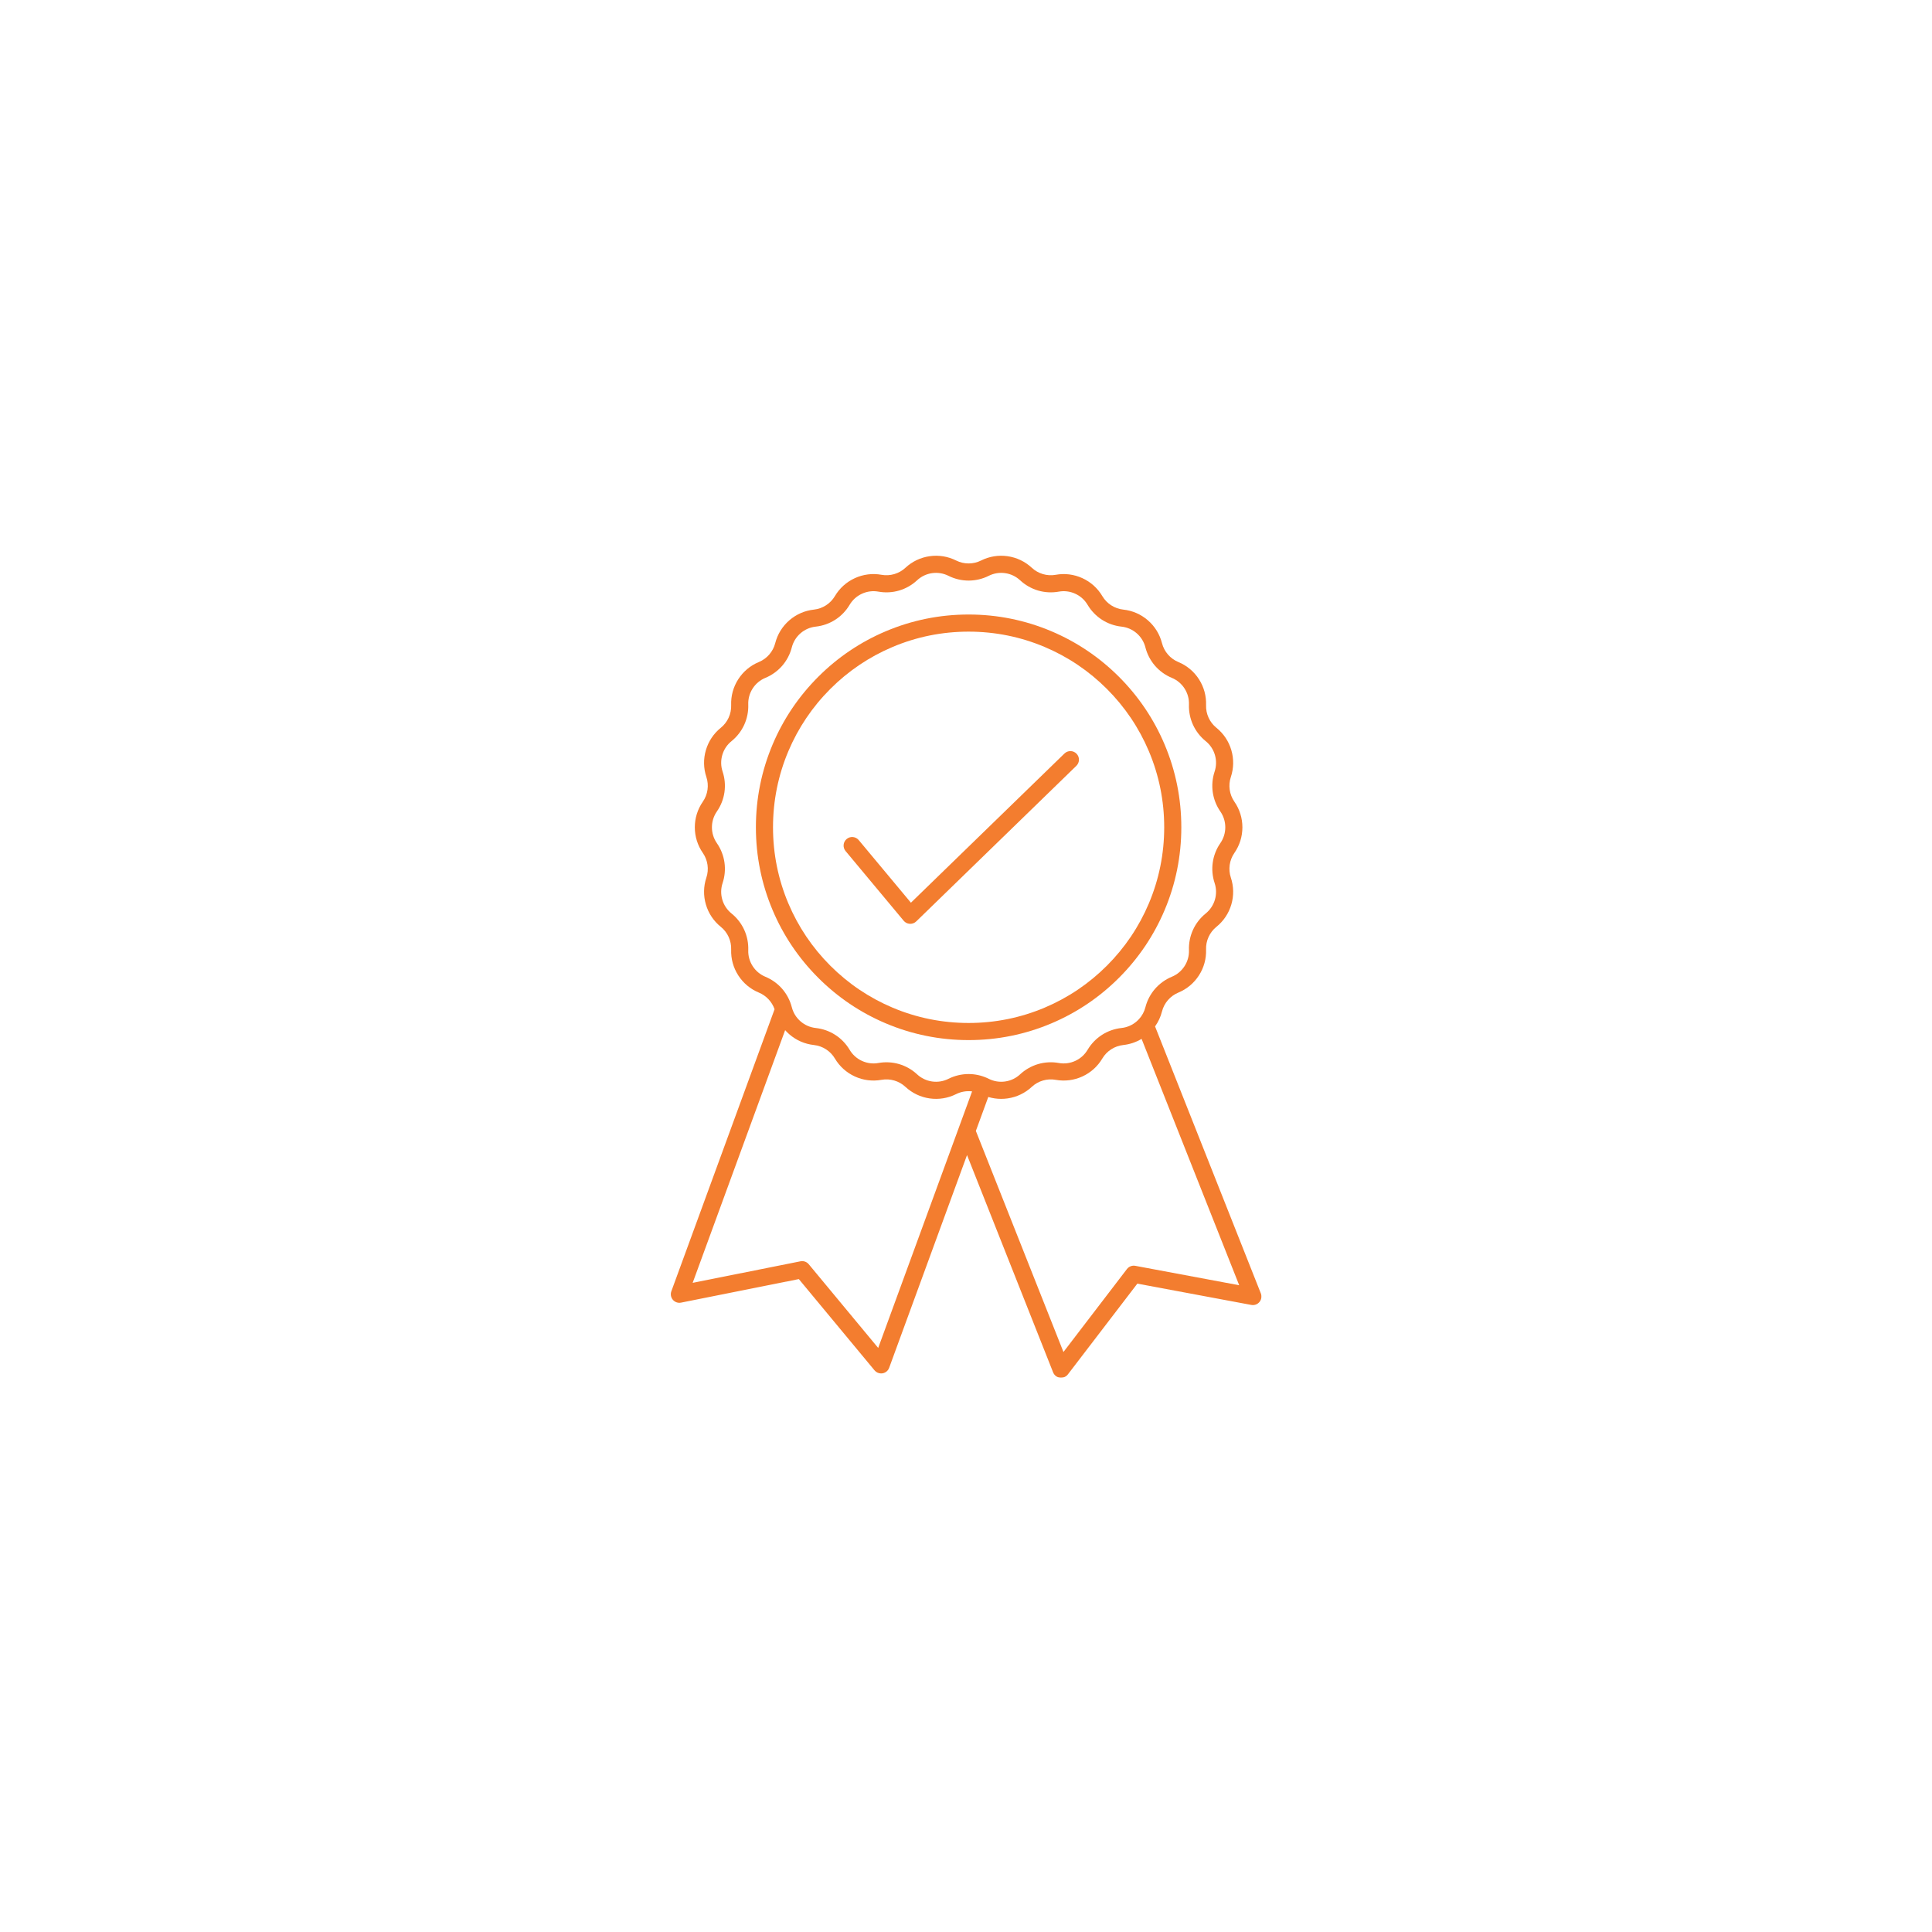 <?xml version="1.0" encoding="UTF-8"?> <svg xmlns="http://www.w3.org/2000/svg" xmlns:xlink="http://www.w3.org/1999/xlink" width="1296px" height="1296px" viewBox="0 0 1296 1296" version="1.1"><title>Group</title><defs><polygon id="path-1" points="5.68434189e-14 -5.68434189e-14 397 -5.68434189e-14 397 552 5.68434189e-14 552"></polygon></defs><g id="Page-1" stroke="none" stroke-width="1" fill="none" fill-rule="evenodd"><g id="Group"><rect id="Rectangle" fill="#FFFFFF" fill-rule="nonzero" x="0" y="0" width="1296" height="1296"></rect><rect id="Rectangle" fill="#FFFFFF" fill-rule="nonzero" x="0" y="0" width="1296" height="1296"></rect><path d="M594.208,686.484 C611.802,693.932 630.49,697.703 649.75,697.703 C669.01,697.703 687.698,693.932 705.292,686.484 C722.286,679.297 737.547,669.005 750.646,655.896 C763.75,642.792 774.036,627.526 781.224,610.526 C788.667,592.927 792.438,574.234 792.438,554.964 C792.438,535.698 788.667,517.005 781.224,499.401 C774.036,482.406 763.75,467.141 750.646,454.031 C737.542,440.927 722.286,430.635 705.292,423.448 C687.698,416 669.01,412.224 649.75,412.224 C630.49,412.224 611.802,416 594.208,423.448 C577.214,430.635 561.953,440.927 548.854,454.031 C535.75,467.141 525.464,482.406 518.276,499.401 C510.833,517.005 507.062,535.698 507.062,554.964 C507.062,574.234 510.833,592.927 518.276,610.526 C525.464,627.526 535.75,642.792 548.854,655.896 C561.953,669.005 577.214,679.297 594.208,686.484 Z M518.542,554.964 C518.542,537.24 522.01,520.052 528.849,503.875 C535.458,488.245 544.922,474.208 556.969,462.151 C569.021,450.099 583.057,440.63 598.677,434.021 C614.849,427.177 632.036,423.708 649.75,423.708 C667.464,423.708 684.651,427.177 700.823,434.021 C716.443,440.63 730.479,450.099 742.526,462.151 C754.578,474.208 764.042,488.245 770.651,503.875 C777.49,520.052 780.958,537.24 780.958,554.964 C780.958,572.687 777.49,589.875 770.651,606.052 C764.042,621.682 754.578,635.719 742.526,647.776 C730.479,659.833 716.443,669.297 700.823,675.906 C684.651,682.75 667.464,686.219 649.75,686.219 C632.036,686.219 614.849,682.75 598.677,675.906 C583.057,669.297 569.021,659.833 556.969,647.776 C544.922,635.719 535.458,621.682 528.849,606.052 C522.01,589.875 518.542,572.687 518.542,554.964 Z" id="Shape" fill="#F37D2F" fill-rule="nonzero"></path><path d="M606.203,617.651 C607.224,618.88 608.714,619.625 610.312,619.708 C610.411,619.714 610.51,619.714 610.609,619.714 C612.099,619.714 613.536,619.135 614.609,618.094 L722.036,513.708 C724.307,511.495 724.365,507.859 722.151,505.589 C719.943,503.312 716.307,503.255 714.036,505.469 L611.052,605.536 L576.036,563.536 C574.005,561.104 570.385,560.776 567.953,562.807 C565.516,564.839 565.188,568.458 567.219,570.896 L606.203,617.651 Z" id="Path" fill="#F37D2F" fill-rule="nonzero"></path><g id="Clipped" transform="translate(449.589, 372.224)"><mask id="mask-2" fill="white"><use xlink:href="#path-1"></use></mask><g id="Path"></g><path d="M396.182,495.37 L325.234,316.307 C327.38,313.297 328.958,309.917 329.885,306.281 L329.891,306.25 C331.339,300.578 335.432,295.859 340.828,293.63 C340.828,293.63 340.844,293.62 340.849,293.62 C346.552,291.26 351.328,287.271 354.672,282.078 C358.01,276.891 359.661,270.885 359.448,264.729 L359.448,264.688 C359.245,258.849 361.833,253.182 366.375,249.516 C366.38,249.51 366.391,249.505 366.396,249.5 C371.203,245.62 374.667,240.438 376.401,234.51 C378.141,228.578 378.026,222.349 376.073,216.484 C376.073,216.479 376.068,216.479 376.068,216.474 C374.224,210.927 375.109,204.755 378.432,199.958 L378.458,199.917 C381.969,194.849 383.823,188.911 383.823,182.745 C383.823,176.578 381.969,170.641 378.453,165.568 L378.432,165.536 C375.109,160.734 374.224,154.568 376.062,149.026 C376.068,149.016 376.073,149.01 376.073,149 C378.026,143.141 378.141,136.906 376.401,130.979 C374.667,125.047 371.203,119.865 366.385,115.979 C361.839,112.318 359.245,106.641 359.448,100.792 L359.448,100.771 C359.661,94.604 358.01,88.599 354.672,83.406 C351.328,78.214 346.552,74.224 340.839,71.865 C335.432,69.625 331.339,64.906 329.891,59.229 L329.885,59.214 C328.359,53.234 325.094,47.938 320.432,43.896 C315.771,39.854 310.068,37.365 303.938,36.703 L303.906,36.698 C298.099,36.068 292.859,32.698 289.875,27.677 C289.875,27.667 289.87,27.661 289.865,27.651 C286.719,22.339 282.083,18.172 276.469,15.604 C270.854,13.036 264.672,12.255 258.599,13.349 L258.573,13.354 C252.828,14.391 246.849,12.635 242.573,8.661 L242.542,8.635 C238.021,4.432 232.401,1.75 226.292,0.88 C220.182,0.005 214.042,1.005 208.521,3.771 C203.286,6.396 197.036,6.396 191.802,3.771 C186.286,1.005 180.141,0.005 174.031,0.88 C167.922,1.75 162.302,4.432 157.786,8.63 L157.755,8.661 C153.479,12.635 147.495,14.385 141.755,13.354 L141.729,13.349 C135.651,12.255 129.474,13.031 123.854,15.604 C118.24,18.172 113.604,22.339 110.464,27.646 C110.464,27.646 110.458,27.656 110.458,27.656 C107.479,32.688 102.229,36.068 96.427,36.698 L96.391,36.703 C90.255,37.37 84.552,39.854 79.891,43.896 C75.234,47.938 71.964,53.234 70.432,59.224 L70.432,59.234 C68.984,64.901 64.891,69.625 59.484,71.859 C59.479,71.865 59.464,71.87 59.453,71.87 C53.76,74.229 48.99,78.219 45.651,83.406 C42.312,88.594 40.656,94.599 40.875,100.771 L40.875,100.802 C41.078,106.635 38.484,112.312 33.927,115.984 C29.12,119.865 25.656,125.047 23.922,130.979 C22.182,136.906 22.297,143.141 24.25,149 C26.099,154.547 25.219,160.729 21.891,165.531 L21.865,165.573 C18.354,170.641 16.5,176.578 16.5,182.745 C16.5,188.906 18.354,194.844 21.865,199.917 L21.891,199.948 C25.219,204.755 26.099,210.938 24.25,216.484 C22.297,222.344 22.182,228.578 23.922,234.505 C25.656,240.438 29.12,245.62 33.922,249.495 C33.927,249.495 33.938,249.505 33.938,249.505 C38.484,253.172 41.078,258.844 40.875,264.682 L40.875,264.714 C40.656,270.885 42.312,276.885 45.651,282.078 C48.99,287.271 53.771,291.26 59.484,293.625 C64.422,295.667 68.266,299.786 69.995,304.797 L0.75,493.979 C0.036,495.932 0.432,498.115 1.781,499.693 C3.135,501.271 5.229,501.995 7.266,501.589 L86.271,485.797 L137.052,547.01 C138.156,548.339 139.781,549.089 141.469,549.089 C141.792,549.089 142.12,549.057 142.448,549.005 C144.474,548.656 146.156,547.25 146.865,545.318 L199.099,402.604 L256.849,548.37 C257.609,550.297 259.349,551.661 261.396,551.943 C261.661,551.984 261.927,552 262.188,552 C263.958,552 265.651,551.177 266.745,549.745 L313.354,488.844 L389.792,503.13 C391.849,503.516 393.948,502.755 395.281,501.135 C396.609,499.521 396.953,497.312 396.182,495.37 Z M63.859,283.005 C60.333,281.542 57.375,279.073 55.307,275.859 C53.234,272.646 52.214,268.932 52.349,265.109 L52.349,265.078 C52.51,260.427 51.573,255.729 49.635,251.5 C47.703,247.266 44.766,243.484 41.146,240.568 C41.141,240.562 41.13,240.557 41.13,240.557 C38.156,238.156 36.01,234.948 34.938,231.276 C33.859,227.604 33.932,223.75 35.141,220.12 C36.615,215.698 37.047,210.927 36.385,206.312 C35.729,201.698 33.979,197.24 31.323,193.406 L31.302,193.37 C29.125,190.234 27.979,186.562 27.979,182.745 C27.979,178.927 29.125,175.25 31.297,172.12 L31.323,172.078 C33.979,168.25 35.729,163.786 36.385,159.172 C37.047,154.557 36.615,149.786 35.141,145.365 C35.141,145.359 35.141,145.359 35.135,145.354 C33.932,141.729 33.859,137.875 34.938,134.208 C36.01,130.536 38.151,127.328 41.141,124.922 C44.766,122 47.703,118.219 49.635,113.984 C51.573,109.75 52.505,105.057 52.349,100.401 L52.344,100.37 C52.214,96.552 53.234,92.833 55.302,89.62 C57.37,86.406 60.328,83.938 63.859,82.479 C63.865,82.474 63.88,82.469 63.885,82.469 C68.188,80.682 72.073,77.885 75.125,74.365 C78.177,70.844 80.401,66.594 81.557,62.062 L81.557,62.052 C82.505,58.354 84.526,55.078 87.411,52.573 C90.297,50.068 93.828,48.531 97.615,48.12 L97.651,48.115 C102.281,47.615 106.802,46.016 110.719,43.495 C114.635,40.969 117.958,37.521 120.328,33.516 C120.328,33.516 120.333,33.505 120.333,33.505 C122.286,30.214 125.151,27.635 128.63,26.047 C132.104,24.453 135.932,23.974 139.688,24.651 L139.714,24.656 C144.292,25.479 149.073,25.224 153.536,23.917 C158,22.604 162.161,20.24 165.562,17.078 L165.594,17.047 C168.396,14.448 171.87,12.786 175.651,12.245 C179.438,11.708 183.24,12.328 186.656,14.036 C190.823,16.13 195.495,17.234 200.161,17.234 C204.828,17.234 209.5,16.13 213.667,14.036 C217.083,12.328 220.885,11.708 224.667,12.245 C228.448,12.786 231.927,14.448 234.724,17.047 L234.755,17.073 C238.161,20.24 242.323,22.604 246.786,23.917 C251.25,25.224 256.031,25.479 260.604,24.656 L260.63,24.651 C264.391,23.974 268.219,24.458 271.693,26.047 C275.167,27.635 278.036,30.214 279.979,33.5 C279.984,33.505 279.984,33.505 279.99,33.51 C282.365,37.521 285.688,40.974 289.604,43.495 C293.521,46.016 298.036,47.615 302.667,48.115 L302.698,48.12 C306.495,48.531 310.026,50.073 312.906,52.573 C315.792,55.078 317.818,58.354 318.766,62.062 L318.766,62.078 C319.922,66.594 322.146,70.844 325.198,74.365 C328.25,77.891 332.141,80.693 336.458,82.479 C339.99,83.943 342.948,86.411 345.016,89.625 C347.083,92.839 348.104,96.552 347.974,100.385 L347.974,100.406 C347.812,105.057 348.75,109.75 350.682,113.984 C352.62,118.219 355.557,122 359.188,124.932 C362.167,127.333 364.307,130.542 365.385,134.208 C366.458,137.875 366.391,141.724 365.188,145.344 C365.182,145.349 365.182,145.359 365.177,145.37 C363.703,149.786 363.276,154.562 363.932,159.172 C364.594,163.786 366.344,168.25 369,172.089 L369.021,172.115 C371.193,175.255 372.344,178.927 372.344,182.745 C372.344,186.562 371.193,190.234 369.021,193.375 L368.995,193.411 C366.344,197.24 364.594,201.703 363.938,206.318 C363.276,210.927 363.708,215.703 365.182,220.12 C365.182,220.125 365.182,220.125 365.182,220.13 C366.391,223.755 366.464,227.609 365.385,231.276 C364.312,234.943 362.172,238.146 359.203,240.547 C359.198,240.552 359.188,240.557 359.182,240.568 C355.557,243.484 352.62,247.266 350.688,251.5 C348.75,255.734 347.812,260.432 347.974,265.068 L347.974,265.115 C348.109,268.932 347.089,272.651 345.016,275.865 C342.948,279.078 339.99,281.547 336.474,283 C336.469,283.005 336.453,283.01 336.453,283.01 C332.146,284.792 328.255,287.599 325.198,291.12 C322.146,294.646 319.922,298.891 318.771,303.401 L318.766,303.432 C318,306.417 316.536,309.125 314.484,311.375 C314.458,311.406 314.427,311.432 314.401,311.464 C313.932,311.974 313.438,312.453 312.911,312.911 C310.026,315.411 306.495,316.953 302.708,317.365 L302.672,317.365 C298.042,317.87 293.521,319.469 289.604,321.99 C285.688,324.51 282.365,327.964 279.99,331.974 C279.984,331.979 279.979,331.99 279.974,332 C278.026,335.276 275.167,337.849 271.693,339.438 C268.224,341.026 264.396,341.51 260.641,340.833 L260.63,340.833 C260.625,340.828 260.615,340.828 260.609,340.828 C256.031,340.005 251.25,340.26 246.786,341.568 C242.323,342.88 238.161,345.245 234.745,348.417 L234.729,348.438 C231.932,351.036 228.453,352.698 224.672,353.24 C220.891,353.781 217.083,353.161 213.672,351.448 C213.297,351.26 212.922,351.089 212.547,350.917 C212.438,350.865 212.323,350.812 212.208,350.766 C208.422,349.115 204.292,348.25 200.161,348.25 C195.495,348.25 190.828,349.354 186.656,351.448 C183.24,353.161 179.438,353.781 175.656,353.24 C171.875,352.698 168.396,351.036 165.594,348.432 L165.573,348.411 C162.161,345.245 158,342.88 153.536,341.573 C149.083,340.266 144.307,340.005 139.74,340.828 L139.719,340.828 C139.708,340.833 139.703,340.833 139.698,340.833 C135.938,341.51 132.109,341.031 128.63,339.443 C125.156,337.849 122.286,335.271 120.339,331.974 C117.964,327.969 114.635,324.516 110.724,321.995 C106.807,319.469 102.286,317.875 97.646,317.37 L97.625,317.365 C93.833,316.953 90.302,315.417 87.417,312.911 C84.531,310.411 82.51,307.13 81.568,303.443 L81.557,303.411 C80.406,298.896 78.182,294.646 75.13,291.12 C72.068,287.594 68.177,284.792 63.859,283.005 Z M193.495,384.505 L139.51,531.99 L92.922,475.828 C91.573,474.203 89.448,473.448 87.38,473.865 L15.052,488.318 L77.089,318.818 C77.958,319.797 78.891,320.719 79.891,321.589 C84.552,325.63 90.255,328.12 96.396,328.781 L96.417,328.786 C102.229,329.417 107.479,332.797 110.458,337.828 C113.609,343.146 118.24,347.312 123.854,349.88 C129.464,352.448 135.641,353.229 141.708,352.135 L141.729,352.135 C141.74,352.13 141.745,352.13 141.75,352.13 C147.495,351.094 153.479,352.849 157.76,356.828 L157.781,356.849 C162.302,361.047 167.922,363.729 174.031,364.604 C180.141,365.479 186.281,364.474 191.802,361.708 C195.13,360.042 198.875,359.432 202.505,359.891 L193.495,384.505 Z M311.99,476.901 C309.865,476.5 307.693,477.333 306.375,479.052 L263.786,534.708 L205.026,386.401 L213.359,363.635 C216.161,364.484 219.062,364.911 221.995,364.911 C223.422,364.911 224.859,364.812 226.292,364.604 C232.401,363.734 238.021,361.047 242.547,356.844 L242.568,356.823 C246.839,352.849 252.823,351.099 258.562,352.13 L258.573,352.13 C258.578,352.13 258.583,352.135 258.589,352.135 C264.667,353.229 270.849,352.448 276.464,349.88 C282.083,347.312 286.714,343.146 289.859,337.828 C289.865,337.823 289.87,337.818 289.875,337.807 C292.854,332.786 298.099,329.411 303.896,328.786 L303.932,328.781 C308.312,328.307 312.474,326.901 316.198,324.661 L381.677,489.927 L311.99,476.901 Z" id="Shape" fill="#F37D2F" fill-rule="nonzero" mask="url(#mask-2)"></path></g></g></g></svg> 